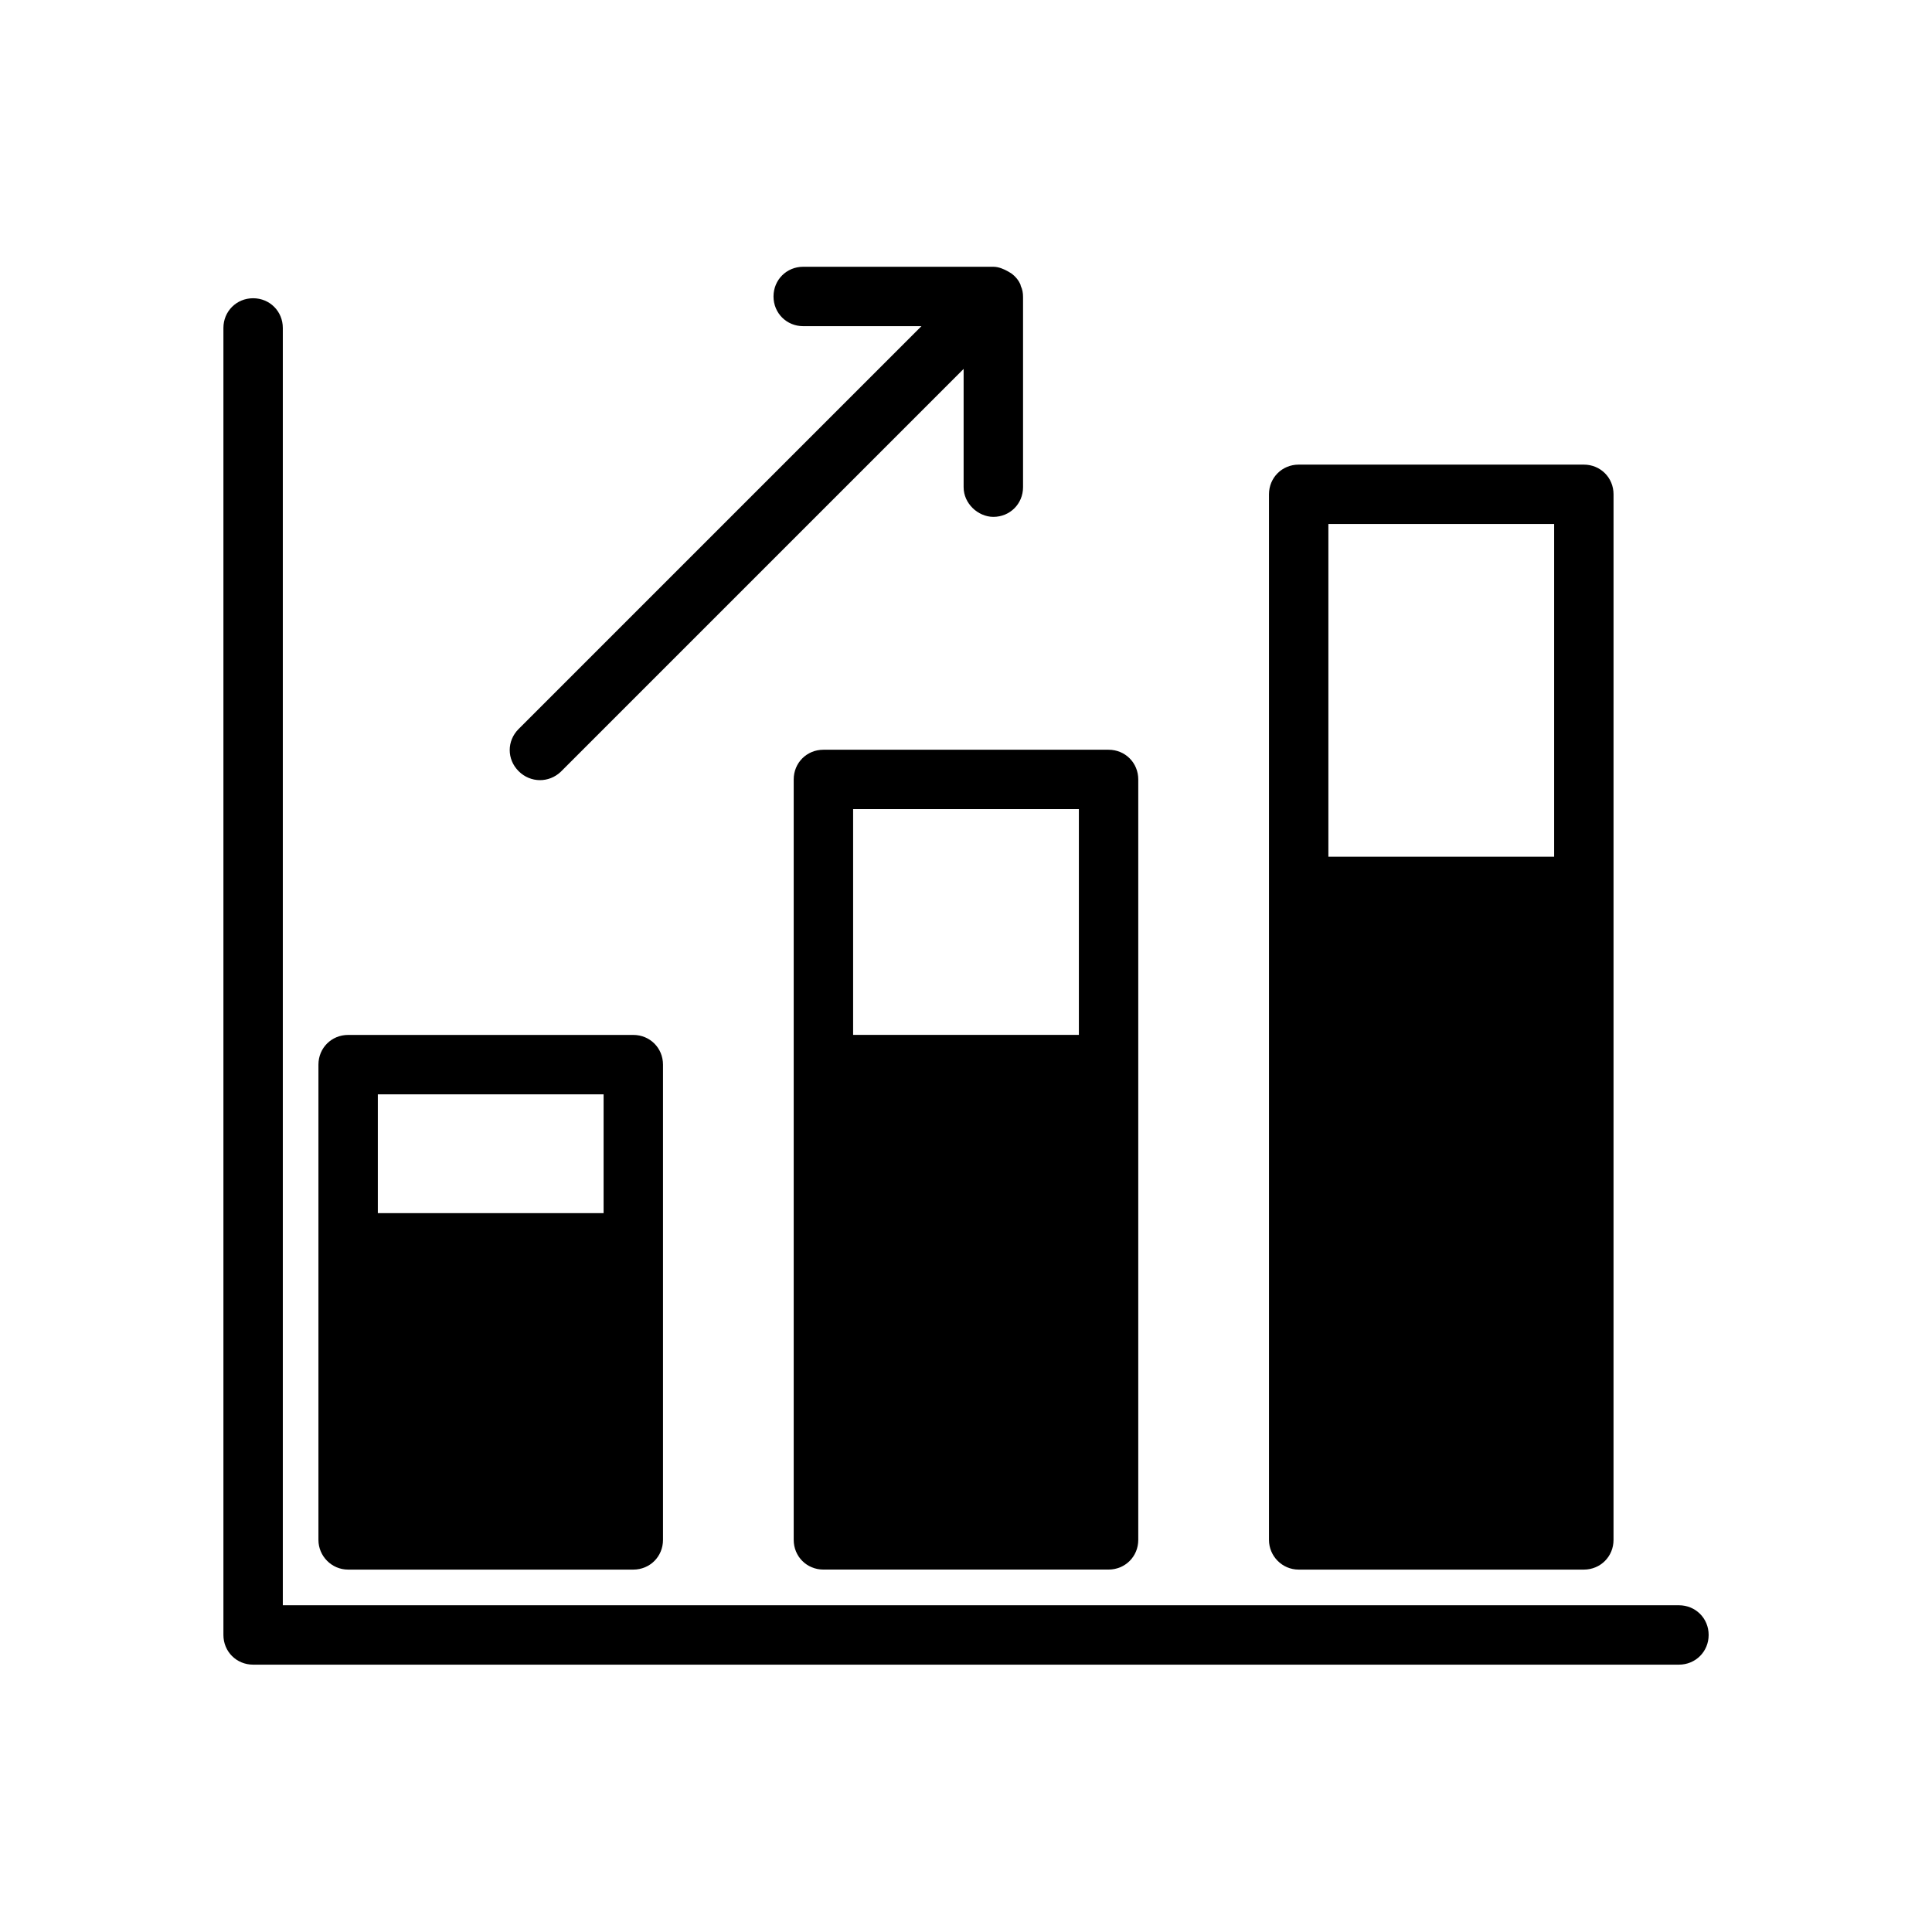 <?xml version="1.0" encoding="UTF-8"?>
<!-- Uploaded to: SVG Repo, www.svgrepo.com, Generator: SVG Repo Mixer Tools -->
<svg fill="#000000" width="800px" height="800px" version="1.1" viewBox="144 144 512 512" xmlns="http://www.w3.org/2000/svg">
 <g>
  <path d="m292.62 348.52 106.75-106.75v31.332c0 2.203 0.945 4.094 2.363 5.512s3.465 2.363 5.512 2.363c4.41 0 7.871-3.465 7.871-7.871v-50.383c0-1.102-0.156-2.047-0.629-2.992v-0.156c-0.473-1.258-1.418-2.363-2.519-3.148-0.316-0.156-0.473-0.316-0.789-0.473-1.102-0.629-2.519-1.258-3.938-1.258h-50.383c-4.41 0-7.871 3.465-7.871 7.871 0 4.41 3.465 7.871 7.871 7.871h31.332l-106.75 106.75c-3.148 3.148-3.148 8.031 0 11.18 3.148 3.144 8.031 3.144 11.18 0.152z"/>
  <path d="m588.93 569.41h-369.98v-338.5c0-4.41-3.465-7.871-7.871-7.871-4.41 0-7.871 3.465-7.871 7.871v346.37c0 4.41 3.465 7.871 7.871 7.871h377.86c4.41 0 7.871-3.465 7.871-7.871 0.004-4.406-3.461-7.867-7.871-7.867z"/>
  <path d="m236.26 559.96h75.57c4.41 0 7.871-3.465 7.871-7.871v-125.95c0-4.41-3.465-7.871-7.871-7.871h-75.57c-4.41 0-7.871 3.465-7.871 7.871v125.95c-0.004 4.25 3.461 7.871 7.871 7.871zm7.871-125.95h59.828v31.488h-59.828z"/>
  <path d="m354.34 350.56v201.52c0 4.41 3.465 7.871 7.871 7.871h75.57c4.41 0 7.871-3.465 7.871-7.871v-201.52c0-4.41-3.465-7.871-7.871-7.871h-75.57c-4.406 0-7.871 3.461-7.871 7.871zm15.746 7.871h59.828v59.828h-59.828z"/>
  <path d="m488.16 559.96h75.57c4.41 0 7.871-3.465 7.871-7.871l0.004-277.09c0-4.41-3.465-7.871-7.871-7.871h-75.57c-4.41 0-7.871 3.465-7.871 7.871v277.09c-0.004 4.25 3.461 7.871 7.867 7.871zm7.875-277.09h59.828v88.168h-59.828z"/>
 </g>
</svg>